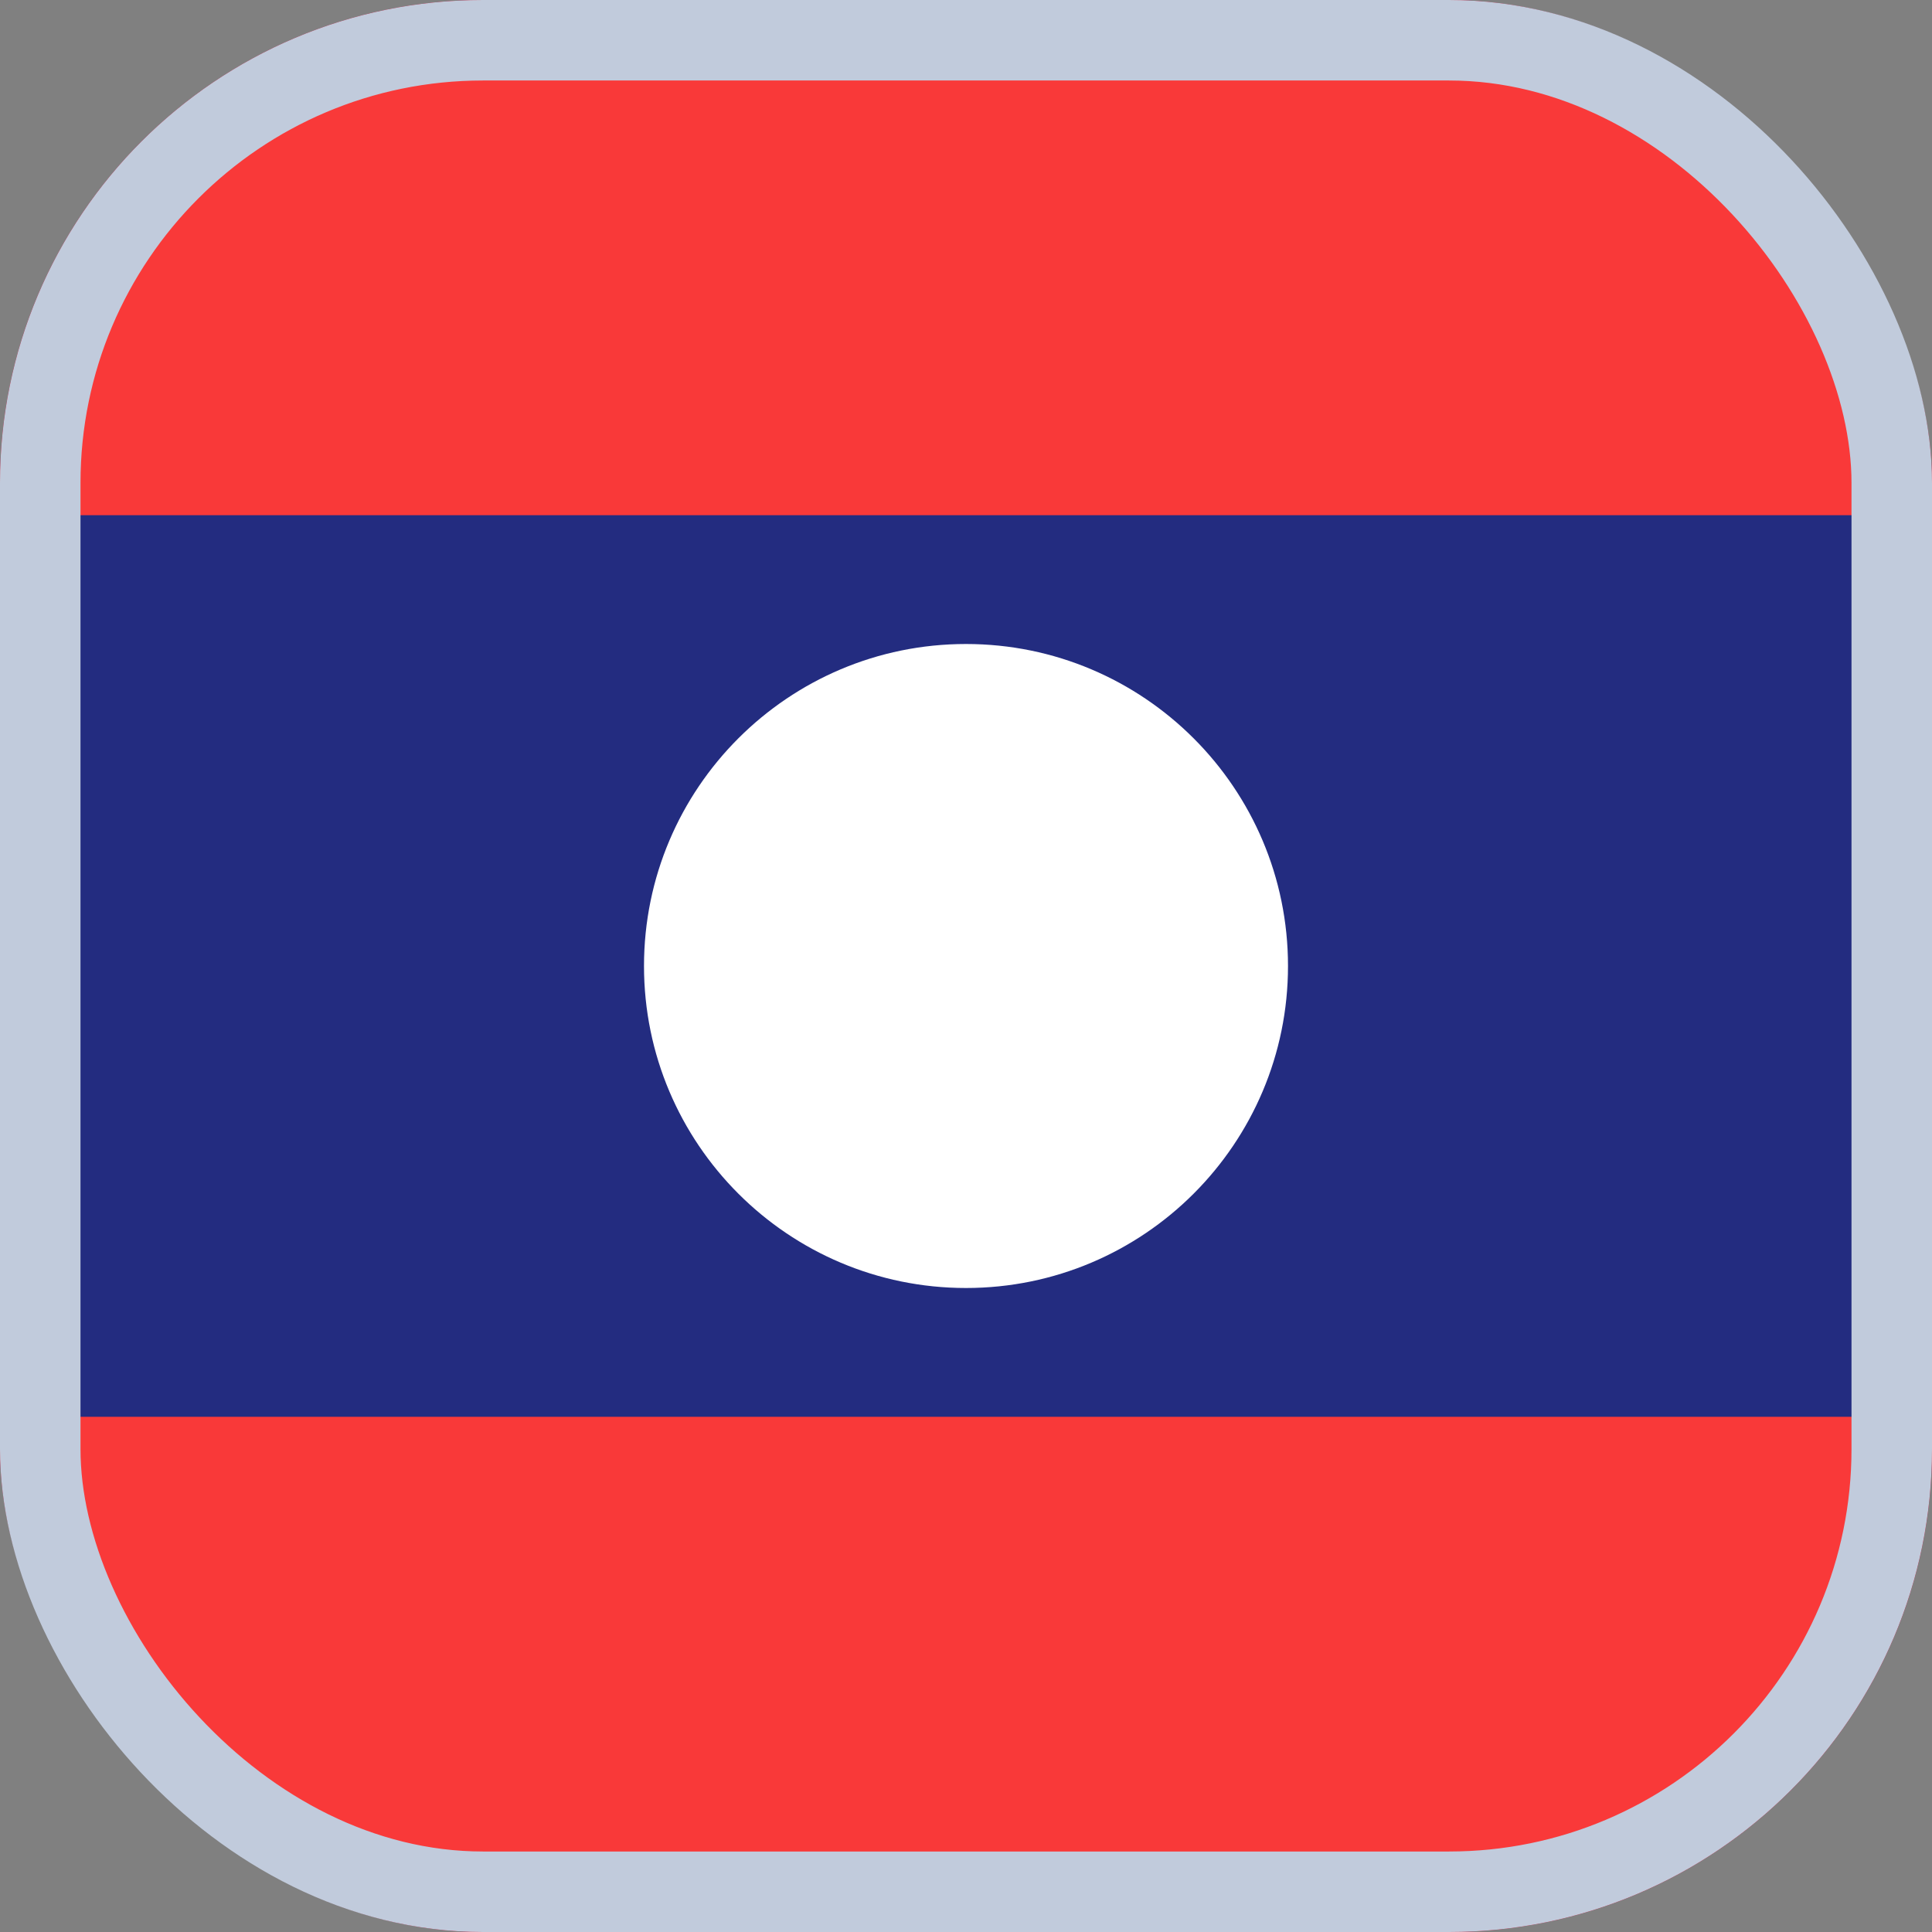 
  <svg width="24" height="24" viewBox="0 0 24 24" fill="none" xmlns="http://www.w3.org/2000/svg">
    <rect x="0" y="0" width="24" height="24" fill="#808080" stroke="none"/>
    <g id="Flags">
      <g clip-path="url(#clip0_3728_39061)">
        <rect width="24" height="24" rx="6" fill="#232C80" />
        <path
          id="Vector"
          fill-rule="evenodd"
          clip-rule="evenodd"
          d="M12 16C14.208 16 16 14.208 16 12C16 9.792 14.208 8 12 8C9.792 8 8 9.792 8 12C8 14.208 9.792 16 12 16Z"
          fill="white"
        />
        <path
          id="Vector_2"
          fill-rule="evenodd"
          clip-rule="evenodd"
          d="M-4.8 17.6H28.8V24H-4.8V17.6ZM-4.8 0H28.8V6.4H-4.8V0Z"
          fill="#F93939"
        />
      </g>
      <rect x="0.5" y="0.5" width="23" height="23" rx="5.5" stroke="#C1CBDC" />
    </g>
    <defs>
      <clipPath id="clip0_3728_39061">
        <rect width="24" height="24" rx="6" fill="white" />
      </clipPath>
    </defs>
  </svg>

